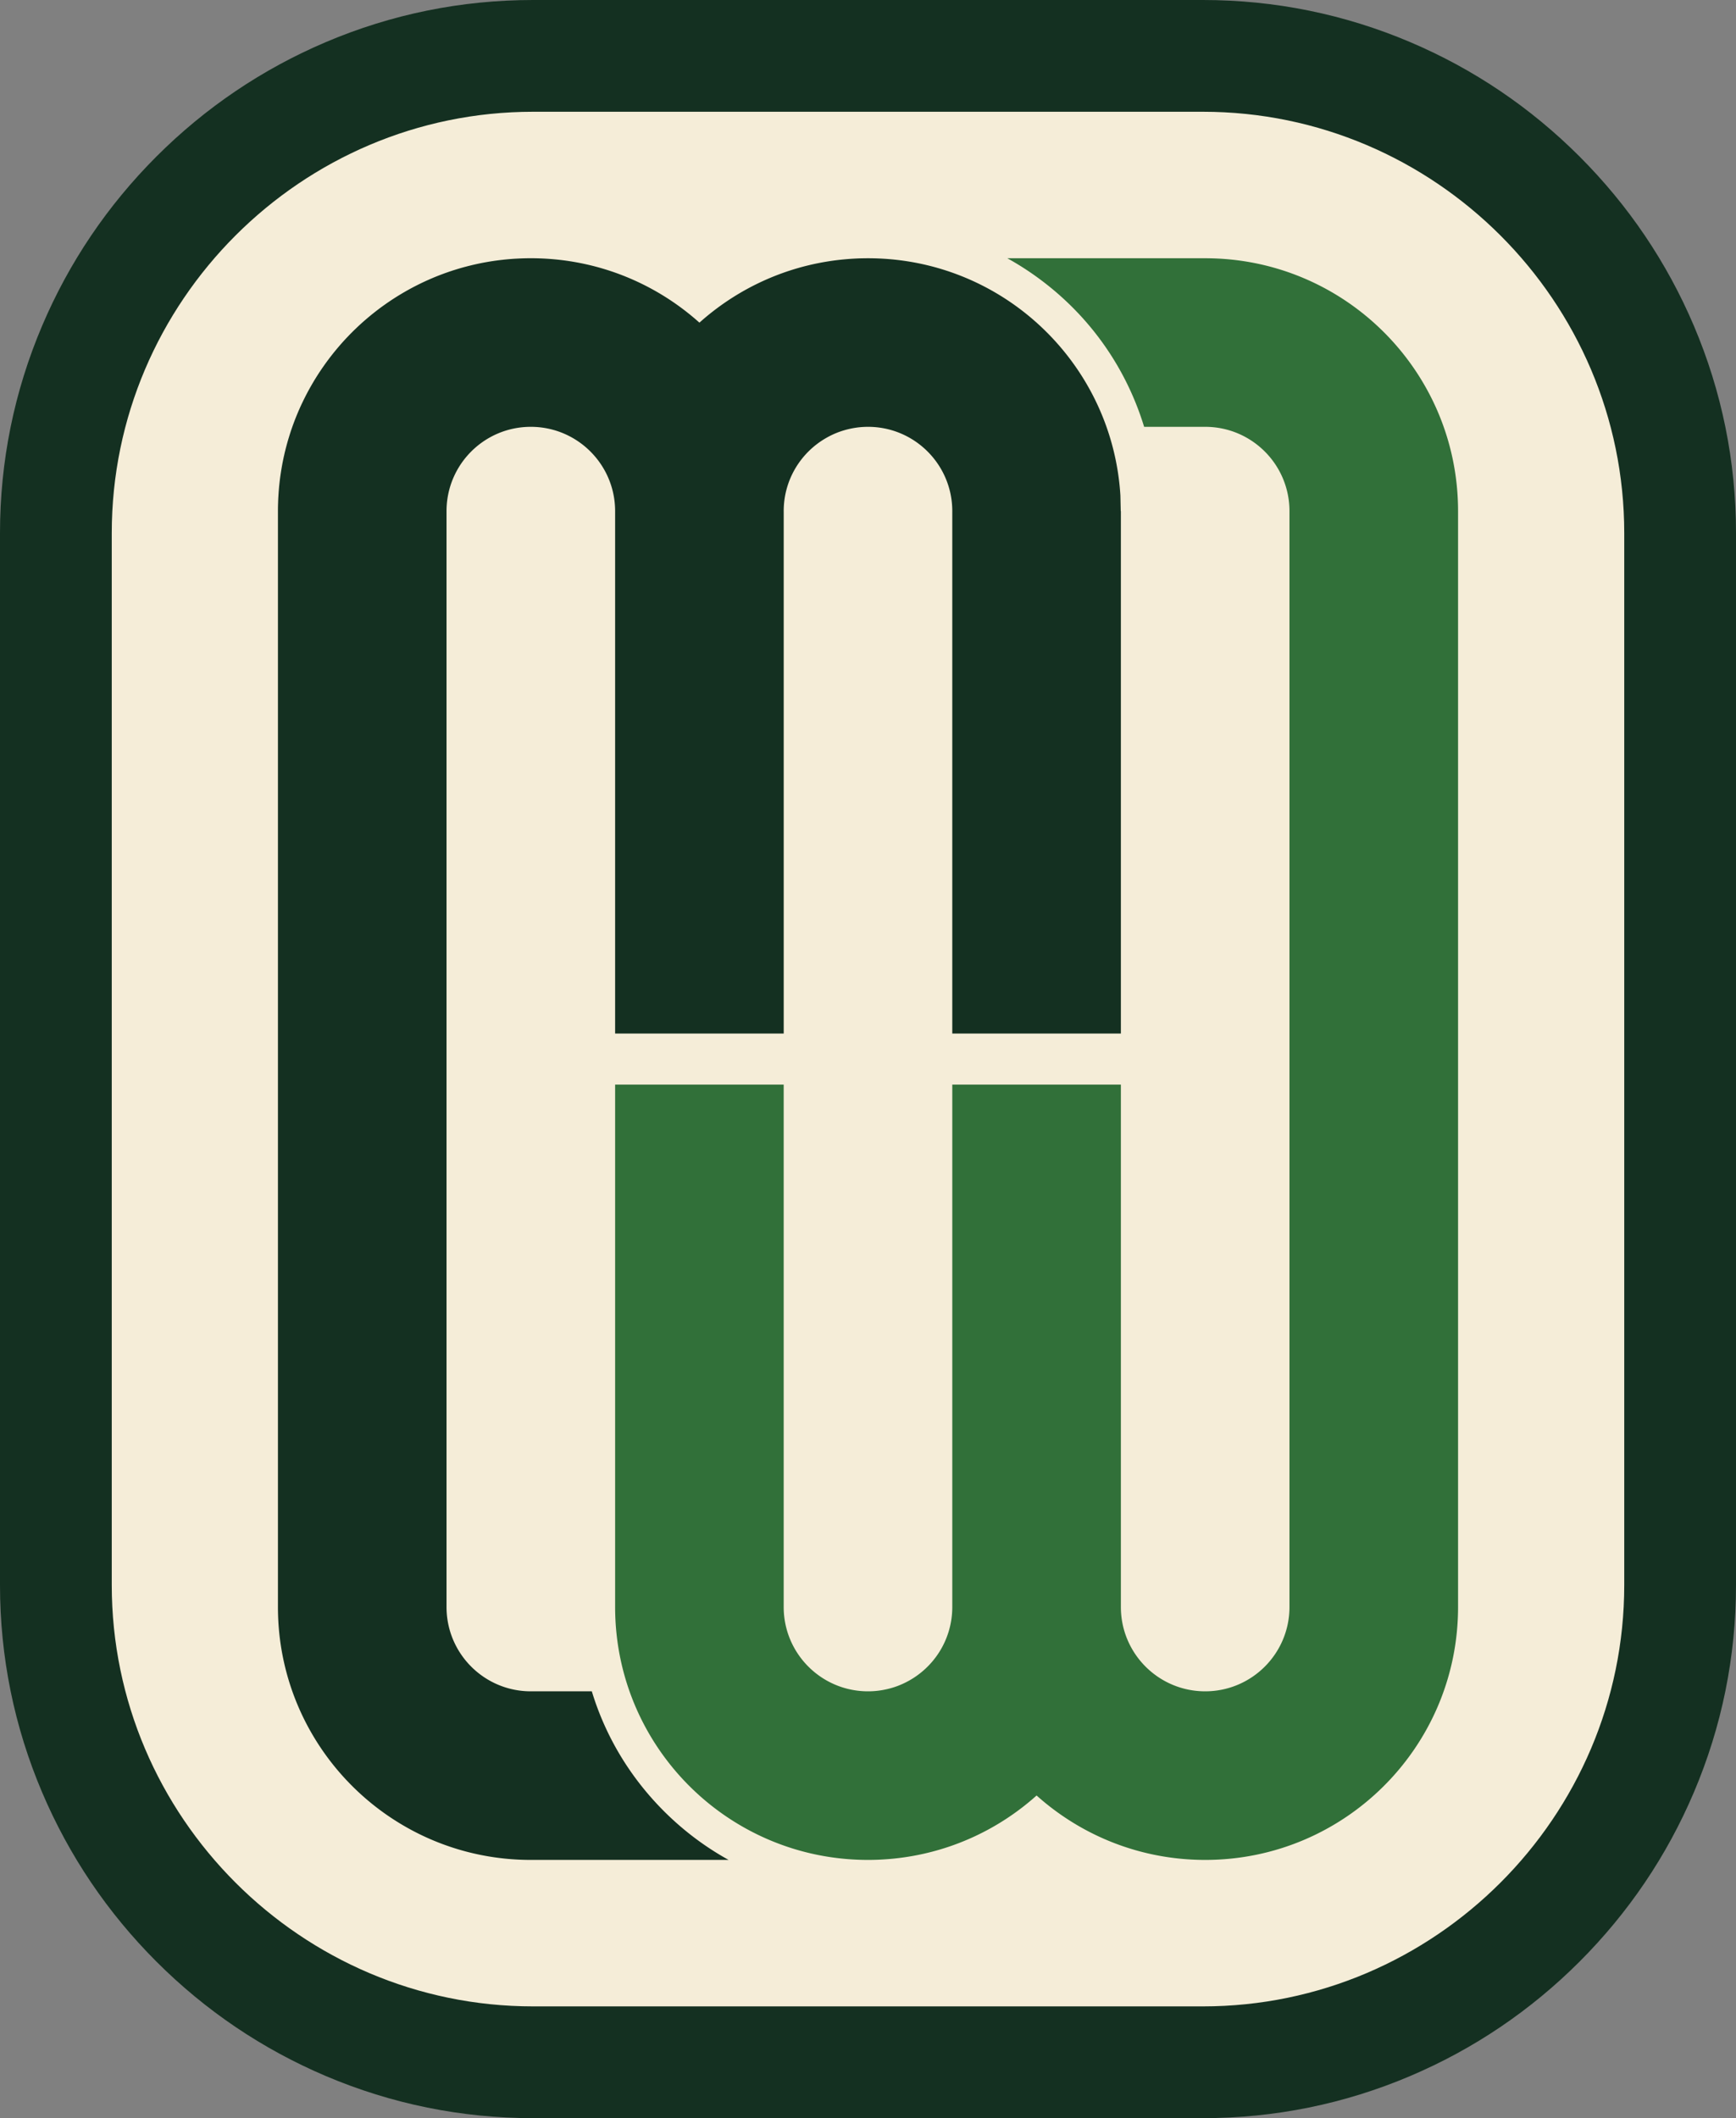 <?xml version="1.0" encoding="UTF-8"?>
<svg data-bbox="0 0 776.7 947.64" viewBox="0 0 776.7 947.64" xmlns="http://www.w3.org/2000/svg" data-type="color">
    <rect x="0" y="0" width="776.7" height="947.64" fill="#808080" stroke="none"/>
    <g>
        <path d="M238.48 922.64c-56.81 0-110.37-22.26-150.79-62.69C47.26 819.52 25 765.97 25 709.16V238.48c0-56.81 22.26-110.37 62.69-150.79S181.67 25 238.48 25h299.74c56.81 0 110.37 22.26 150.79 62.69s62.69 93.98 62.69 150.79v470.68c0 56.81-22.26 110.37-62.69 150.79s-93.98 62.69-150.79 62.69z" fill="#f5edd8" data-color="1"/>
        <path d="M538.22 50c103.67 0 188.48 84.82 188.48 188.48v470.68c0 103.67-84.82 188.48-188.48 188.48H238.48C134.82 897.64 50 812.82 50 709.16V238.48C50 134.81 134.82 50 238.48 50zm0-50H238.48c-32.09 0-63.29 6.34-92.73 18.85C117.4 30.9 91.91 48.11 70.01 70.01s-39.11 47.38-51.16 75.74C6.34 175.19 0 206.39 0 238.48v470.68c0 32.09 6.34 63.29 18.85 92.73 12.05 28.36 29.26 53.84 51.16 75.74s47.38 39.11 75.74 51.16c29.45 12.51 60.65 18.85 92.73 18.85h299.74c32.09 0 63.29-6.34 92.73-18.85 28.35-12.05 53.84-29.26 75.74-51.16s39.11-47.38 51.16-75.74c12.51-29.45 18.85-60.65 18.85-92.73V238.48c0-32.09-6.34-63.29-18.85-92.73-12.05-28.35-29.26-53.84-51.16-75.74s-47.38-39.11-75.74-51.16C601.5 6.34 570.3 0 538.22 0" fill="#143021" data-color="2"/>
        <path d="M297.03 810.28c8.72 8.71 18.46 16.03 28.96 21.83h-88.5c-62.48 0-113.14-50.66-113.14-113.15V228.68c0-1.27.02-2.53.07-3.78q.015-.78.06-1.56c.01-.42.04-.84.07-1.26.02-.47.05-.93.09-1.39.02-.46.06-.91.1-1.36.02-.33.05-.65.08-.98.05-.64.12-1.27.19-1.9.1-.96.21-1.92.34-2.87.17-1.25.36-2.49.57-3.73q.15-.945.33-1.89c.09-.53.19-1.05.3-1.58.07-.35.14-.7.22-1.05.12-.61.25-1.22.4-1.83.04-.21.09-.43.14-.64q.15-.675.33-1.35c.12-.52.25-1.03.39-1.54a96 96 0 0 1 1.28-4.49c.26-.87.53-1.72.81-2.58.19-.57.39-1.14.59-1.7.02-.08.05-.16.08-.24.02-.05.04-.1.05-.15.23-.64.46-1.27.7-1.9.25-.68.51-1.36.78-2.03.3-.75.61-1.5.92-2.24s.63-1.47.96-2.2c.13-.3.26-.59.4-.88.2-.45.42-.91.64-1.36a109 109 0 0 1 4-7.66q2.595-4.545 5.61-8.82c.21-.31.43-.62.65-.93.44-.61.88-1.21 1.33-1.81s.9-1.2 1.37-1.79c.21-.28.43-.55.64-.82.44-.56.89-1.11 1.35-1.66a86 86 0 0 1 1.74-2.06c0-.01 0-.02.02-.03.59-.68 1.18-1.35 1.78-2.01.69-.76 1.39-1.5 2.1-2.24.54-.57 1.1-1.14 1.66-1.7.54-.54 1.09-1.08 1.64-1.6q2.265-2.19 4.65-4.23c.58-.5 1.16-.99 1.75-1.47q.705-.6 1.44-1.17c.36-.29.72-.58 1.09-.86q1.755-1.38 3.57-2.67c.3-.21.59-.42.89-.63.46-.33.92-.65 1.39-.96.51-.35 1.02-.69 1.53-1.03.46-.3.92-.6 1.38-.89.75-.48 1.49-.94 2.25-1.39.64-.39 1.28-.77 1.93-1.14.54-.32 1.09-.63 1.64-.93.43-.25.87-.49 1.31-.72.68-.37 1.35-.72 2.04-1.07 1.41-.72 2.83-1.42 4.28-2.08.56-.26 1.12-.51 1.69-.76.55-.25 1.12-.49 1.68-.73.78-.33 1.57-.65 2.36-.96.69-.27 1.39-.54 2.1-.8.6-.23 1.21-.45 1.82-.66.13-.05.26-.09.4-.14.53-.19 1.06-.37 1.6-.54.64-.22 1.28-.42 1.93-.62.85-.27 1.7-.52 2.56-.77q1.17-.33 2.34-.63c.45-.12.89-.24 1.34-.34.66-.17 1.32-.33 1.99-.48q1.305-.3 2.61-.57c.92-.19 1.85-.37 2.77-.53.74-.13 1.49-.26 2.24-.38.37-.06.74-.11 1.12-.17.74-.11 1.49-.21 2.24-.31h.03c.64-.08 1.28-.16 1.92-.22q.54-.075 1.08-.12c.26-.03.51-.05.77-.07.64-.07 1.28-.12 1.92-.17h.08c.79-.07 1.58-.12 2.38-.15.24-.02.48-.04.72-.04.87-.05 1.74-.08 2.61-.1.97-.03 1.94-.04 2.92-.04 28.98 0 55.42 10.89 75.44 28.82 15.63-13.99 35.18-23.71 56.8-27.28 2.64-.44 5.3-.79 8-1.03 1.78-.17 3.58-.3 5.38-.38.87-.05 1.74-.08 2.62-.09.87-.02 1.74-.03 2.62-.03 49.26 0 91.17 31.48 106.7 75.42 3.43 9.7 5.57 20 6.23 30.7l.15 7.02h.06v233.71h-75.43V228.68c0-20.83-16.88-37.72-37.71-37.72-.88 0-1.76.04-2.62.09-.89.07-1.76.15-2.62.28-1.84.26-3.64.65-5.38 1.16-2.82.82-5.5 1.97-8 3.4-11.26 6.39-18.91 18.43-19.09 32.27-.01.05-.01.11 0 .17-.01.12-.01.23-.01.35h.01v233.71h-75.43V228.68c0-20.83-16.89-37.72-37.72-37.72s-37.71 16.89-37.71 37.72v490.28c0 20.83 16.88 37.72 37.71 37.72h27.29c6.08 20.03 17.03 38.38 32.25 53.6" fill="#143021" data-color="2"/>
        <path d="M652.35 228.68v490.28c0 62.49-50.66 113.15-113.14 113.15-28.98 0-55.41-10.9-75.43-28.82-16.27 14.57-36.77 24.49-59.43 27.69-2.64.38-5.31.66-8 .84-2.64.2-5.31.29-8 .29-62.49 0-113.14-50.66-113.14-113.15V485.25h75.42v233.71c0 20.83 16.89 37.72 37.72 37.72a37 37 0 0 0 8-.86c2.8-.59 5.48-1.51 8-2.7a37.87 37.87 0 0 0 15.67-13.67c3.82-5.9 6.04-12.94 6.04-20.49V485.25h75.43v233.71c0 20.83 16.89 37.72 37.72 37.72s37.71-16.89 37.71-37.72V228.68c0-10.41-4.22-19.85-11.04-26.67-6.83-6.83-16.25-11.05-26.67-11.05h-27.32c-.54-1.79-1.13-3.57-1.75-5.33-8.82-24.95-24.88-46.33-46.45-61.85-4.19-3.02-8.54-5.77-13-8.24h88.52c31.24-.01 59.52 12.65 80 33.13s33.14 48.76 33.14 80.01" fill="#317039" data-color="3"/>
    </g>
</svg>
